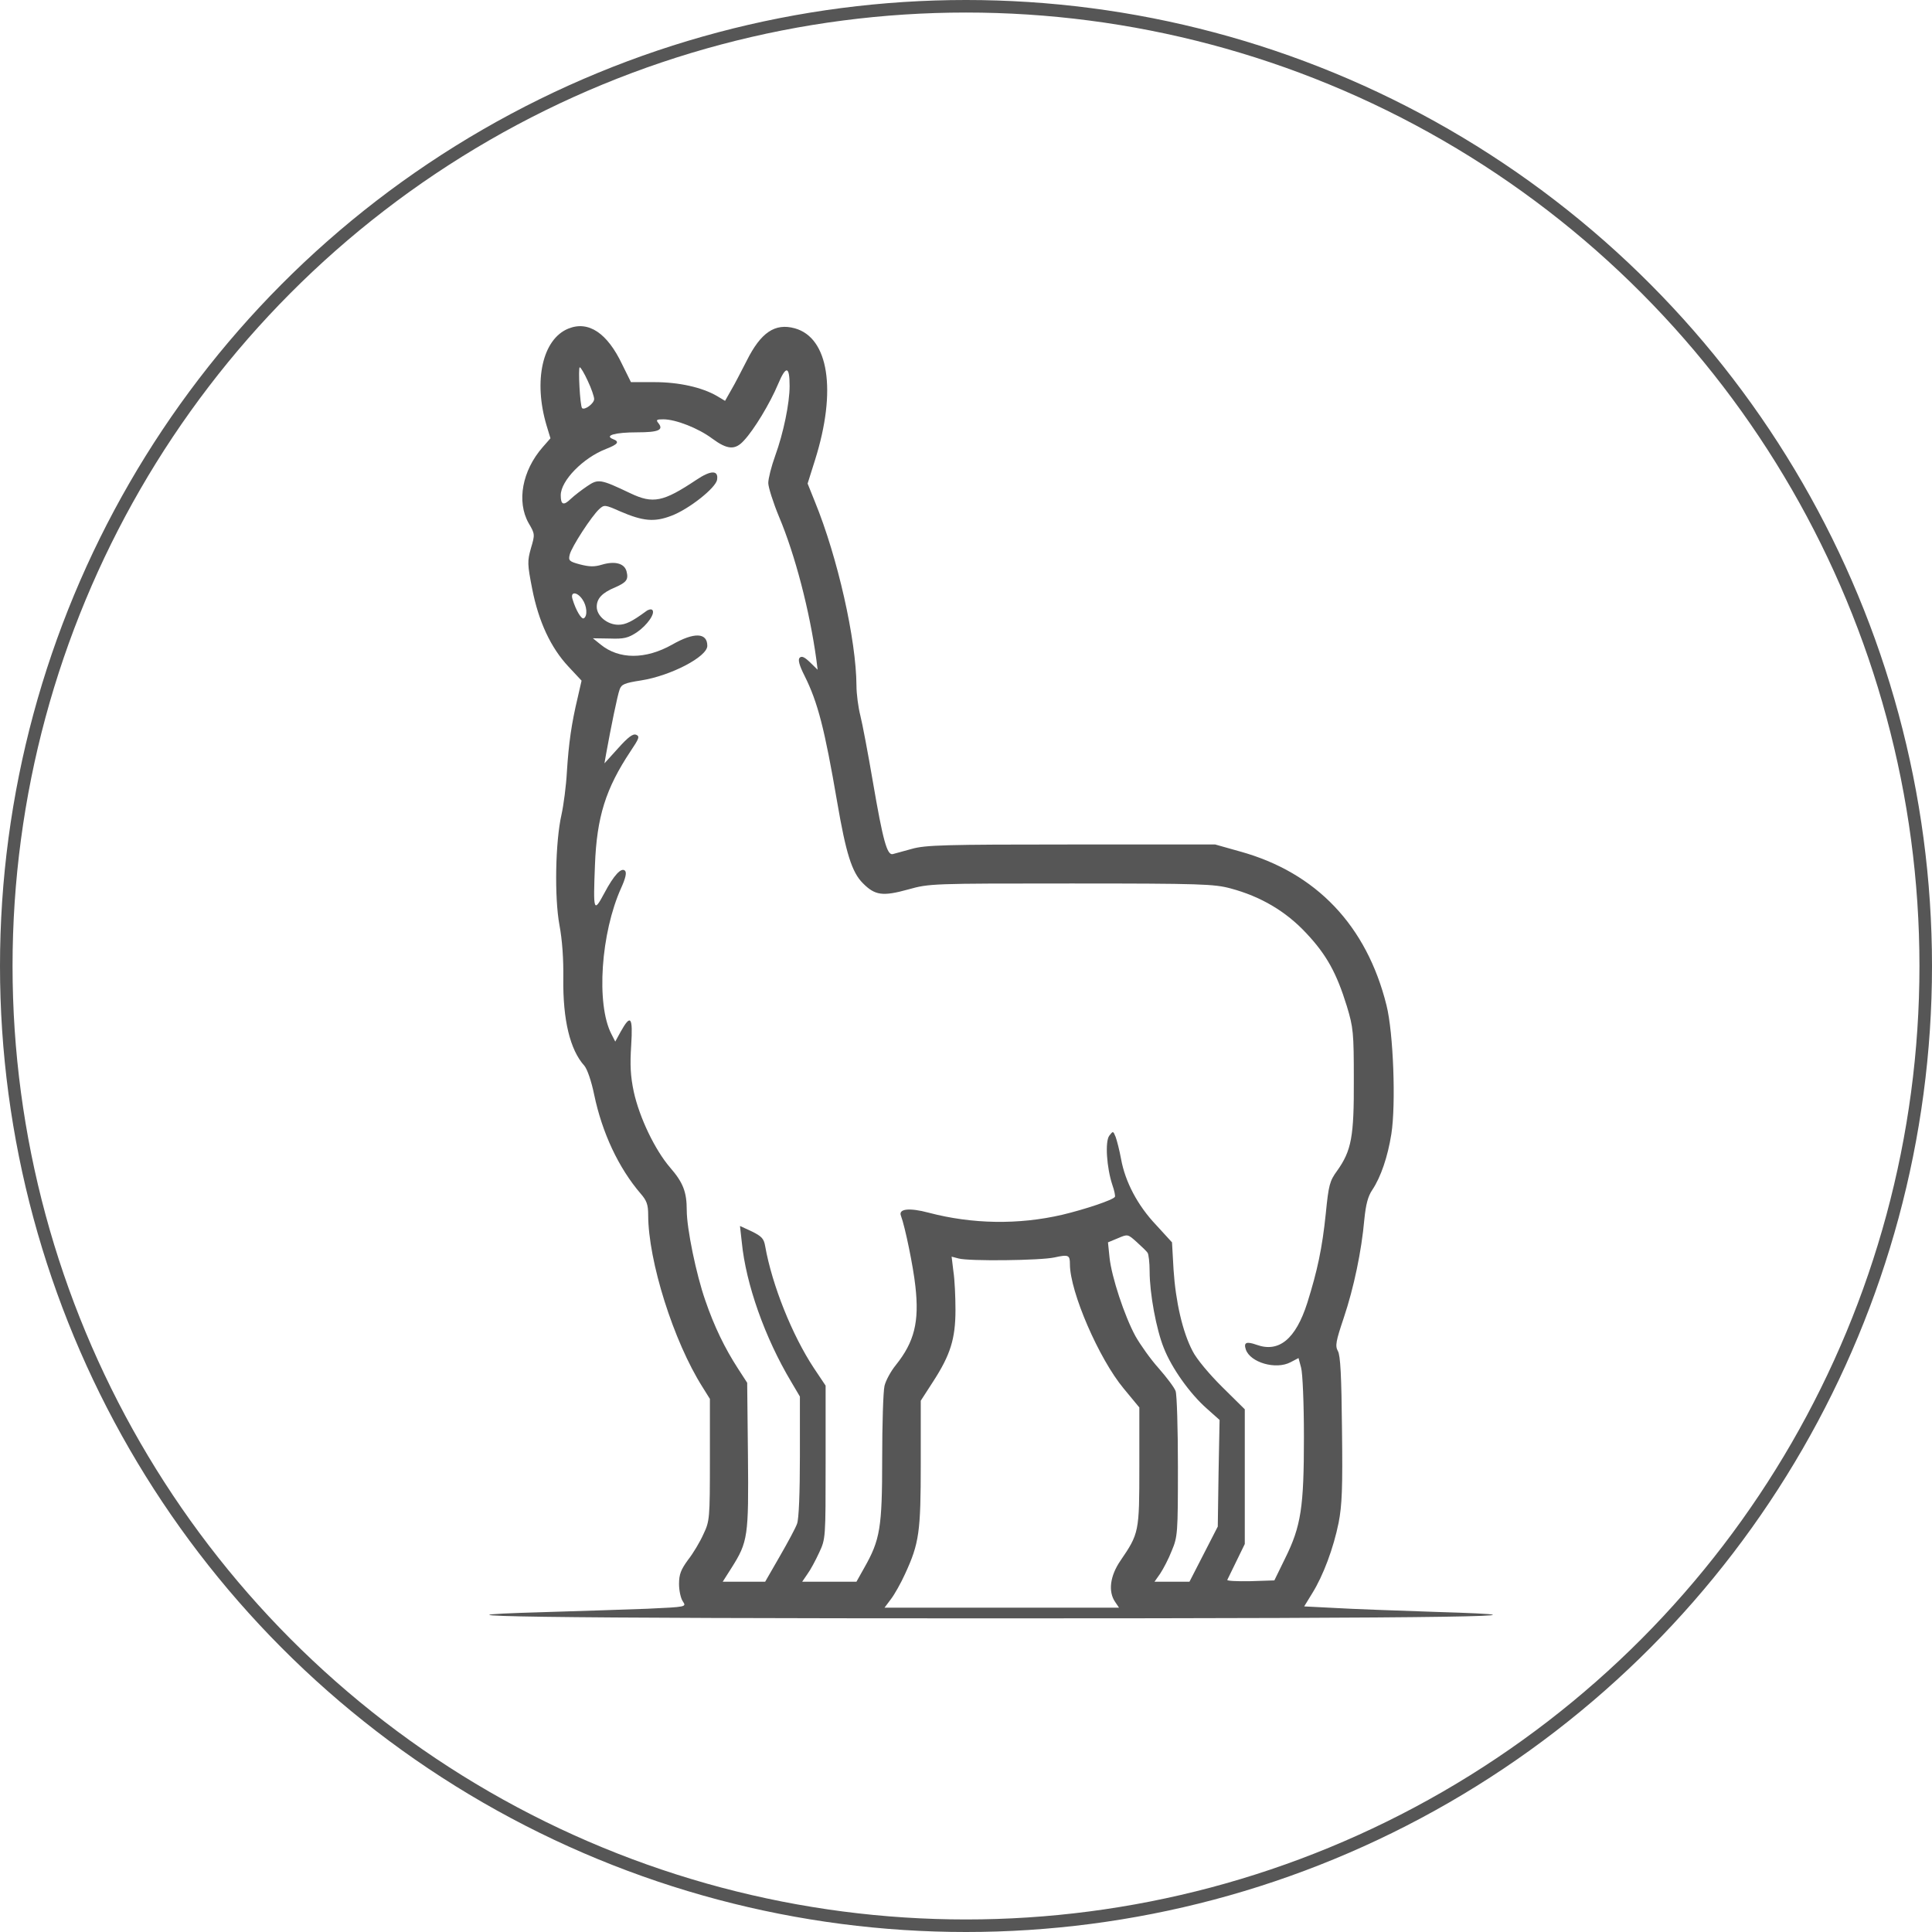 <svg xmlns="http://www.w3.org/2000/svg" fill="none" viewBox="0 0 154 154" height="154" width="154">
<circle stroke="#565656" r="76.5" cy="77" cx="77"></circle>
<path fill="#565656" d="M45.312 26.19C43.241 27.019 42.503 30.356 43.569 33.922L43.877 34.937L43.241 35.663C41.622 37.528 41.171 39.974 42.134 41.694C42.647 42.565 42.647 42.606 42.319 43.705C42.032 44.741 42.032 44.949 42.421 46.939C42.934 49.55 43.897 51.623 45.312 53.136L46.357 54.255L46.049 55.603C45.557 57.655 45.332 59.23 45.188 61.51C45.127 62.65 44.922 64.184 44.758 64.93C44.266 67.086 44.184 71.522 44.594 73.74C44.82 74.942 44.922 76.455 44.901 77.989C44.861 81.285 45.434 83.689 46.582 84.953C46.808 85.223 47.136 86.156 47.361 87.254C47.997 90.301 49.309 93.099 51.072 95.151C51.543 95.69 51.666 96.022 51.666 96.83C51.666 100.52 53.695 106.925 55.991 110.552L56.586 111.506V116.356C56.586 121.061 56.565 121.248 56.073 122.284C55.807 122.885 55.253 123.818 54.843 124.336C54.269 125.124 54.126 125.497 54.126 126.264C54.126 126.803 54.269 127.425 54.433 127.653C54.72 128.088 54.72 128.088 51.604 128.233C49.883 128.295 46.193 128.42 43.364 128.503C31.762 128.834 43.139 129 79.338 129C115.948 129 126.136 128.834 114.329 128.482C111.295 128.378 107.728 128.254 106.396 128.171L103.957 128.047L104.592 127.01C105.474 125.601 106.293 123.403 106.703 121.372C106.97 119.983 107.031 118.657 106.97 113.91C106.929 109.702 106.847 108.023 106.642 107.692C106.416 107.277 106.478 106.925 107.113 105.039C107.913 102.655 108.528 99.732 108.753 97.183C108.876 95.981 109.04 95.359 109.389 94.841C110.065 93.825 110.619 92.208 110.906 90.384C111.275 88.021 111.07 82.321 110.516 80.124C108.938 73.781 104.92 69.553 98.853 67.874L96.864 67.314H85.385C75.3 67.314 73.763 67.356 72.677 67.666C72 67.853 71.303 68.04 71.16 68.081C70.709 68.185 70.381 67.003 69.581 62.339C69.192 60.059 68.741 57.676 68.577 57.033C68.413 56.391 68.269 55.313 68.269 54.649C68.249 51.001 66.773 44.431 64.949 39.974L64.375 38.544L64.969 36.658C66.712 31.123 66.056 26.916 63.35 26.169C61.772 25.734 60.644 26.501 59.517 28.76C59.107 29.548 58.574 30.605 58.287 31.082L57.795 31.952L57.139 31.559C55.95 30.875 54.126 30.46 52.158 30.46H50.293L49.596 29.05C48.407 26.542 46.91 25.547 45.312 26.19ZM46.849 30.356C47.136 30.957 47.361 31.621 47.361 31.807C47.361 32.16 46.603 32.719 46.398 32.533C46.234 32.367 46.07 29.279 46.213 29.279C46.295 29.279 46.582 29.776 46.849 30.356ZM62.94 30.771C62.94 32.139 62.448 34.523 61.792 36.326C61.484 37.176 61.239 38.15 61.239 38.502C61.239 38.834 61.628 40.057 62.099 41.197C63.37 44.203 64.539 48.68 65.072 52.577L65.174 53.385L64.58 52.805C64.129 52.369 63.903 52.266 63.739 52.431C63.596 52.577 63.698 53.012 64.129 53.862C65.195 55.997 65.728 58.09 66.732 63.935C67.429 67.998 67.9 69.532 68.782 70.403C69.745 71.377 70.36 71.46 72.389 70.9C74.091 70.423 74.255 70.423 85.385 70.423C95.737 70.423 96.782 70.465 98.094 70.817C100.492 71.46 102.501 72.641 104.121 74.382C105.74 76.103 106.539 77.554 107.359 80.207C107.872 81.906 107.913 82.3 107.913 86.073C107.933 90.612 107.728 91.711 106.58 93.327C105.986 94.136 105.904 94.468 105.679 96.727C105.392 99.525 105.002 101.308 104.203 103.857C103.28 106.738 101.948 107.837 100.165 107.194C99.345 106.904 99.119 107.008 99.304 107.567C99.652 108.604 101.702 109.205 102.87 108.583L103.506 108.251L103.711 109.018C103.834 109.454 103.936 111.9 103.936 114.532C103.936 120.149 103.711 121.642 102.44 124.212L101.579 125.974L99.673 126.036C98.607 126.057 97.787 126.015 97.828 125.932C97.869 125.849 98.197 125.165 98.566 124.419L99.222 123.072V117.703V112.335L97.418 110.552C96.393 109.537 95.368 108.314 95.061 107.692C94.261 106.179 93.708 103.733 93.544 101.204L93.421 99.028L92.15 97.639C90.674 96.084 89.69 94.198 89.362 92.395C89.239 91.711 89.034 90.923 88.931 90.633C88.727 90.135 88.727 90.135 88.419 90.529C88.071 91.006 88.214 93.079 88.665 94.447C88.829 94.903 88.911 95.338 88.87 95.4C88.727 95.649 86.492 96.395 84.668 96.83C81.183 97.639 77.494 97.577 74.029 96.665C72.472 96.25 71.59 96.354 71.816 96.913C72.144 97.784 72.799 100.976 72.963 102.51C73.291 105.37 72.882 106.966 71.406 108.811C71.016 109.288 70.606 110.034 70.504 110.469C70.401 110.905 70.319 113.516 70.319 116.252C70.319 121.807 70.155 122.74 68.884 124.979L68.269 126.077H66.097H63.944L64.354 125.476C64.6 125.145 65.01 124.378 65.297 123.756C65.81 122.657 65.81 122.616 65.81 116.563V110.449L64.867 109.039C63.145 106.427 61.546 102.448 60.993 99.338C60.89 98.737 60.726 98.551 59.927 98.157L58.984 97.722L59.127 99.007C59.455 102.365 60.972 106.635 63.063 110.138L63.76 111.319V116.087C63.76 118.947 63.678 121.103 63.534 121.455C63.432 121.766 62.796 122.947 62.161 124.046L60.993 126.077H59.312H57.61L58.307 124.979C59.619 122.906 59.681 122.471 59.619 116.024L59.558 110.221L58.82 109.081C57.774 107.464 56.934 105.743 56.217 103.65C55.499 101.598 54.741 97.929 54.741 96.478C54.741 95.006 54.454 94.26 53.408 93.058C52.199 91.648 50.969 89.078 50.518 87.026C50.252 85.762 50.211 84.891 50.313 83.316C50.456 81.036 50.272 80.808 49.473 82.238L49.042 83.026L48.735 82.425C47.505 80.041 47.894 74.362 49.514 70.776C49.862 70.009 49.965 69.553 49.821 69.407C49.534 69.117 48.94 69.739 48.161 71.211C47.32 72.786 47.279 72.641 47.423 68.972C47.566 65.117 48.284 62.858 50.252 59.894C50.949 58.857 51.01 58.691 50.703 58.567C50.456 58.463 50.067 58.753 49.268 59.645L48.181 60.847L48.304 60.142C48.694 57.986 49.227 55.375 49.391 54.96C49.534 54.546 49.78 54.442 51.112 54.235C53.47 53.862 56.38 52.349 56.38 51.478C56.38 50.421 55.335 50.379 53.593 51.374C51.461 52.577 49.35 52.577 47.874 51.374L47.259 50.877L48.612 50.898C49.739 50.939 50.067 50.856 50.764 50.4C51.584 49.84 52.26 48.887 51.994 48.617C51.912 48.535 51.686 48.576 51.502 48.721C50.374 49.55 49.862 49.799 49.288 49.799C48.407 49.799 47.566 49.094 47.566 48.369C47.566 47.706 47.997 47.249 49.042 46.814C49.944 46.42 50.108 46.192 49.944 45.55C49.78 44.907 49.022 44.7 47.976 45.011C47.361 45.197 46.972 45.177 46.234 44.99C45.373 44.762 45.291 44.679 45.414 44.203C45.557 43.601 47.156 41.135 47.771 40.575C48.161 40.223 48.222 40.223 49.432 40.762C51.256 41.549 52.158 41.632 53.511 41.114C54.905 40.596 57.077 38.876 57.159 38.233C57.282 37.466 56.667 37.466 55.499 38.254C52.855 40.016 52.055 40.181 50.231 39.311C47.874 38.191 47.689 38.15 46.808 38.751C46.377 39.041 45.783 39.497 45.496 39.767C44.922 40.326 44.697 40.243 44.697 39.477C44.697 38.316 46.48 36.492 48.304 35.787C49.268 35.414 49.411 35.207 48.858 34.999C48.14 34.709 49.063 34.461 50.785 34.461C52.486 34.461 52.916 34.274 52.486 33.735C52.26 33.465 52.342 33.424 52.875 33.424C53.859 33.424 55.663 34.129 56.77 34.958C57.979 35.849 58.594 35.891 59.291 35.124C60.111 34.253 61.382 32.139 62.017 30.626C62.653 29.113 62.94 29.154 62.94 30.771ZM46.418 47.768C46.787 48.286 46.849 49.094 46.541 49.281C46.357 49.405 45.906 48.659 45.639 47.768C45.434 47.146 45.988 47.146 46.418 47.768ZM91.473 99.857C91.555 99.96 91.637 100.644 91.637 101.328C91.637 103.111 92.17 105.971 92.765 107.443C93.4 109.06 94.835 111.07 96.167 112.252L97.213 113.185L97.131 117.434L97.069 121.683L95.942 123.88L94.814 126.077H93.421H92.027L92.478 125.435C92.724 125.062 93.154 124.253 93.4 123.611C93.872 122.491 93.892 122.222 93.892 116.916C93.892 113.869 93.81 111.153 93.708 110.884C93.605 110.594 92.99 109.785 92.355 109.06C91.719 108.355 90.899 107.194 90.51 106.51C89.629 104.894 88.604 101.784 88.44 100.23L88.317 99.028L89.116 98.696C89.895 98.364 89.895 98.364 90.612 99.007C91.002 99.359 91.391 99.732 91.473 99.857ZM85.283 100.769C85.283 102.966 87.599 108.314 89.567 110.677L90.817 112.19V116.895C90.817 122.139 90.797 122.222 89.3 124.419C88.481 125.621 88.317 126.865 88.891 127.694L89.198 128.15H79.851H70.504L71.016 127.466C71.303 127.093 71.816 126.181 72.144 125.456C73.271 123.01 73.394 122.118 73.394 116.646V111.651L74.398 110.096C75.751 108.003 76.161 106.718 76.161 104.417C76.161 103.38 76.1 102.012 75.997 101.349L75.854 100.168L76.407 100.313C77.207 100.541 82.926 100.479 84.053 100.23C85.18 99.981 85.283 100.043 85.283 100.769Z"></path>
</svg>
